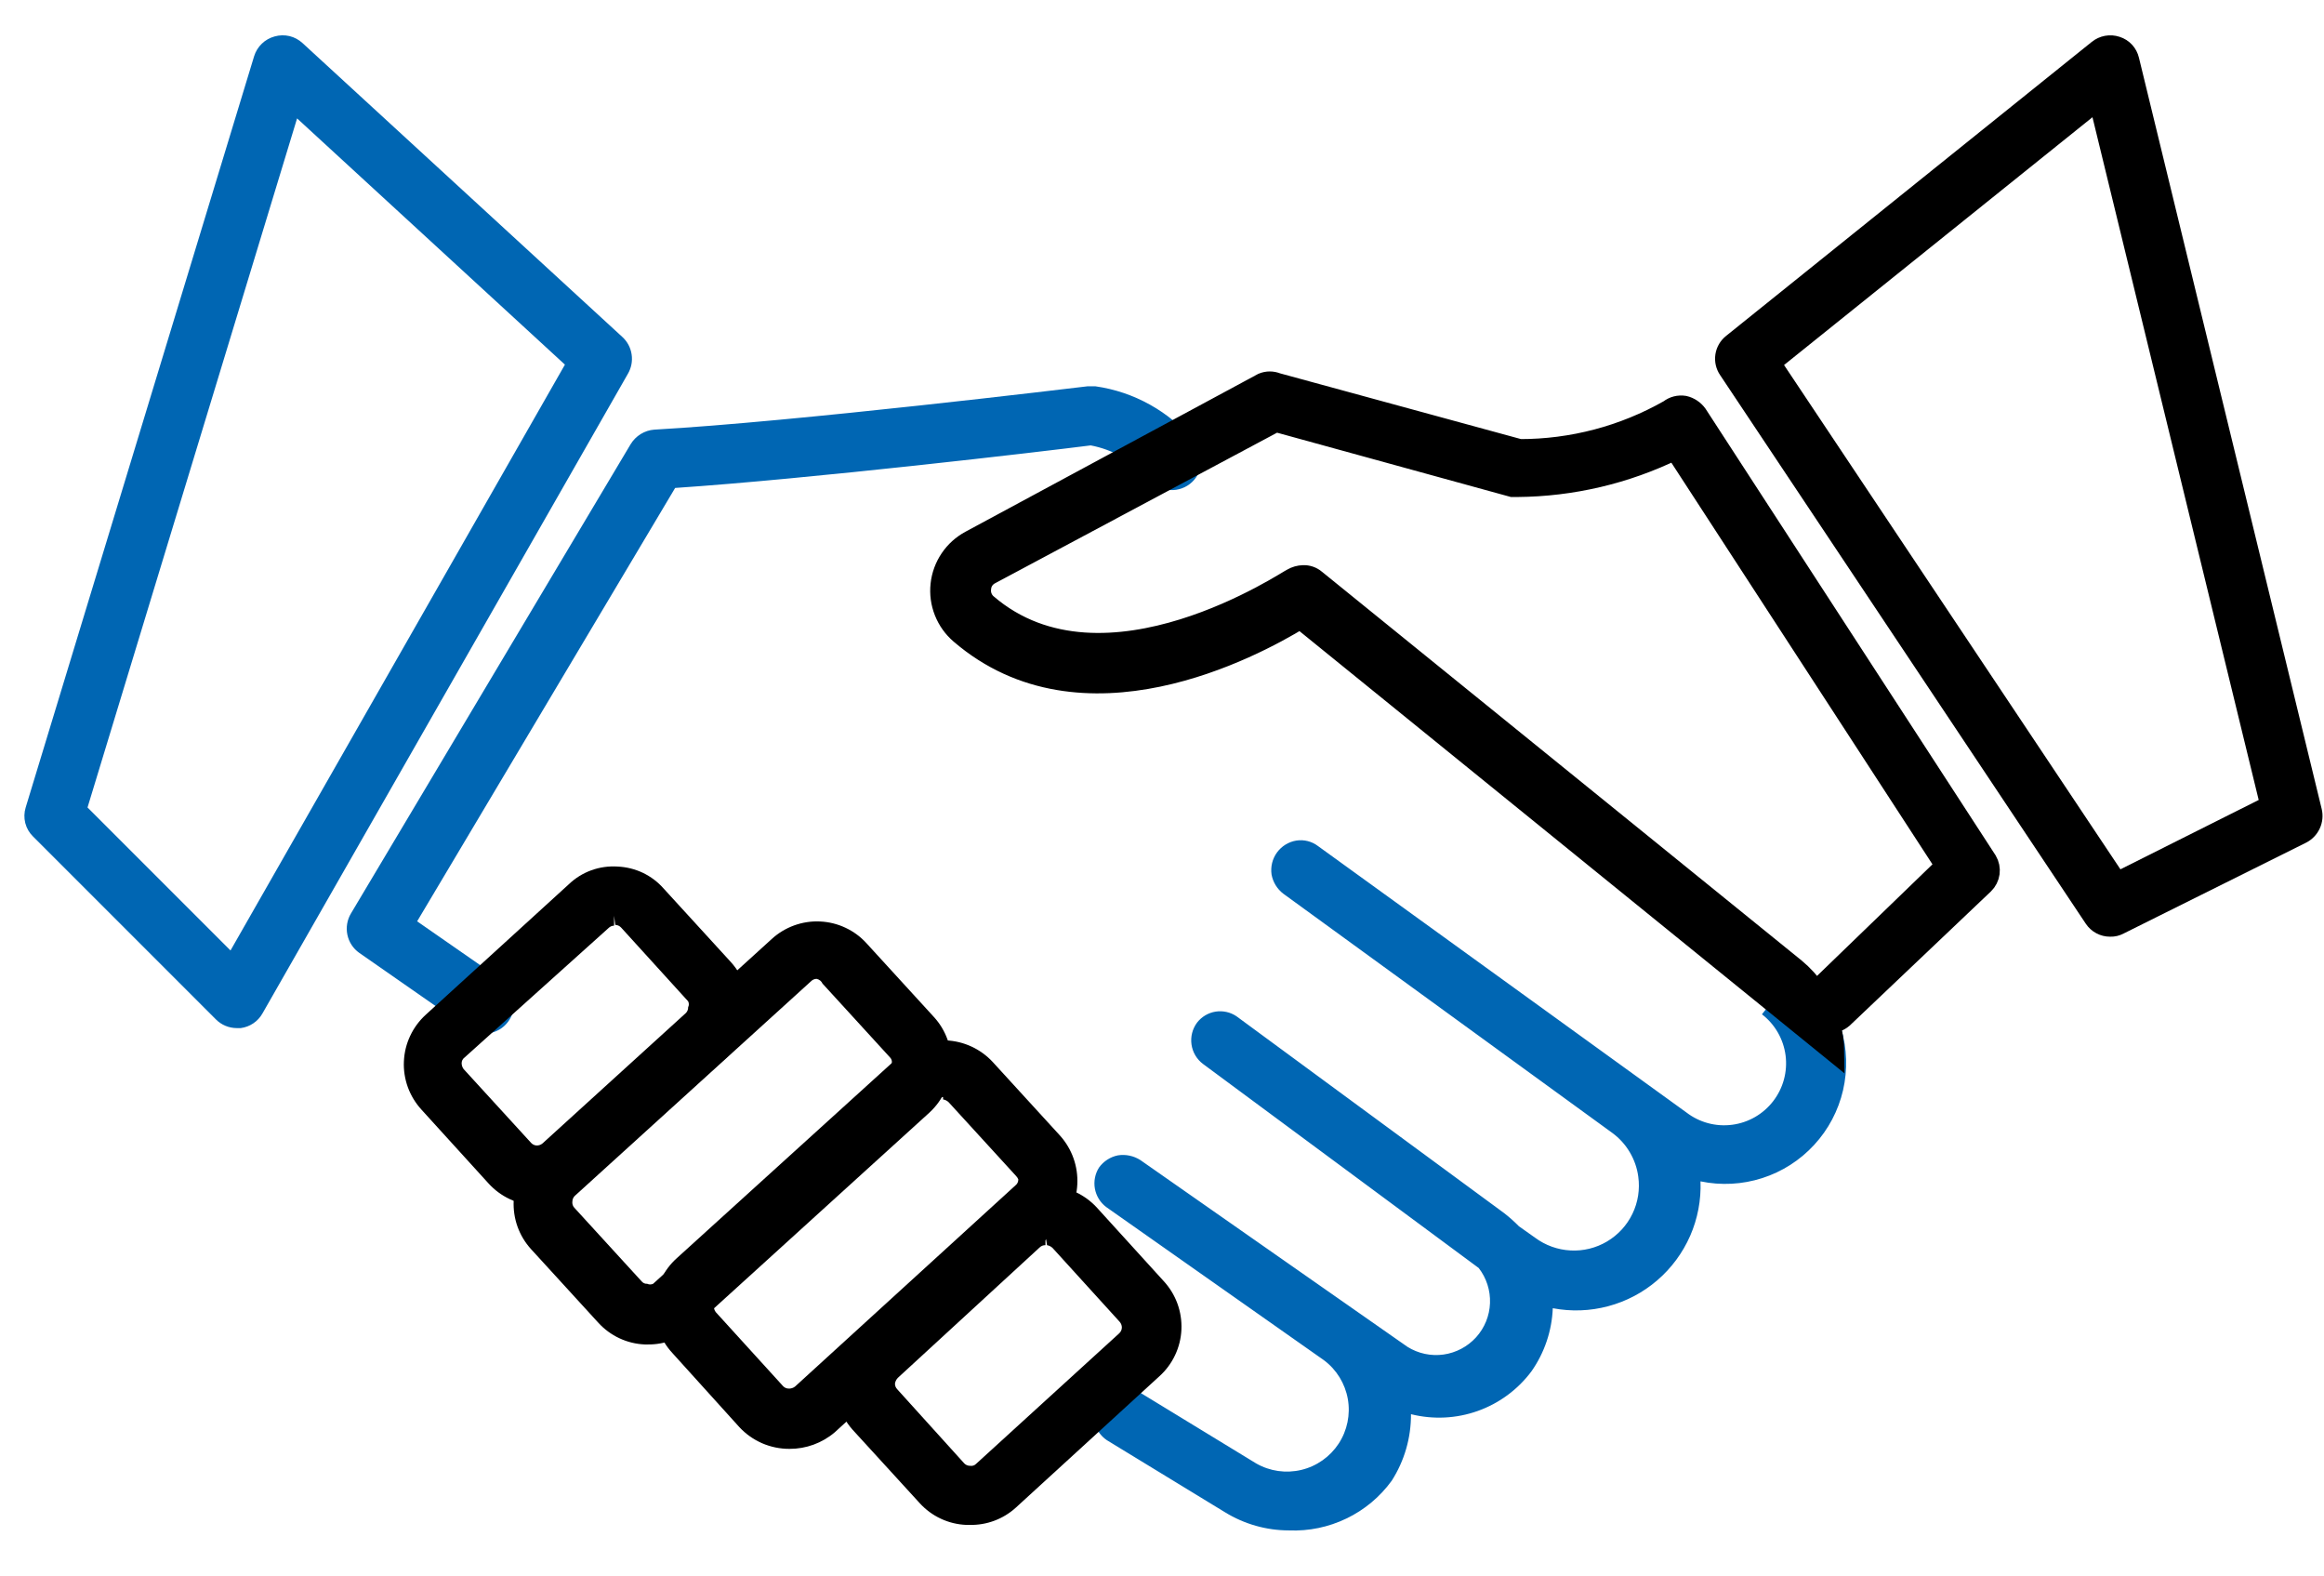 <svg width="59" height="40" viewBox="0 0 59 40" fill="none" xmlns="http://www.w3.org/2000/svg">
<g clip-path="url(#clip0_502_4830)">
<g clip-path="url(#clip1_502_4830)">
<path d="M12.251 25.955C12.148 25.954 12.047 25.923 11.961 25.865L9.271 23.985C9.165 23.913 9.091 23.804 9.063 23.68C9.035 23.555 9.056 23.425 9.121 23.315L16.231 11.405C16.271 11.332 16.328 11.271 16.398 11.227C16.468 11.184 16.549 11.159 16.631 11.155C20.281 10.945 27.531 10.065 27.631 10.055H27.791C28.703 10.19 29.535 10.652 30.131 11.355C30.212 11.46 30.247 11.592 30.231 11.723C30.214 11.855 30.146 11.974 30.041 12.055C29.935 12.133 29.803 12.167 29.673 12.151C29.543 12.134 29.424 12.067 29.341 11.965C28.918 11.484 28.343 11.163 27.711 11.055C26.971 11.145 20.561 11.915 17.001 12.145L10.271 23.425L12.581 25.045C12.636 25.081 12.682 25.128 12.719 25.182C12.755 25.237 12.78 25.298 12.792 25.363C12.804 25.427 12.803 25.493 12.789 25.557C12.775 25.621 12.749 25.681 12.711 25.735C12.661 25.809 12.592 25.869 12.511 25.908C12.43 25.947 12.34 25.963 12.251 25.955Z" fill="#0066B3"/>
<path d="M12.25 26.205C12.096 26.204 11.946 26.155 11.82 26.065L9.12 24.185C8.965 24.076 8.858 23.912 8.819 23.726C8.78 23.541 8.813 23.347 8.91 23.185L16.01 11.275C16.074 11.17 16.161 11.082 16.266 11.017C16.37 10.953 16.488 10.914 16.61 10.905C20.18 10.705 27.27 9.845 27.61 9.805H27.81C28.792 9.945 29.686 10.443 30.32 11.205C30.386 11.283 30.436 11.373 30.465 11.47C30.495 11.567 30.505 11.669 30.494 11.77C30.483 11.871 30.452 11.969 30.402 12.058C30.352 12.147 30.285 12.224 30.204 12.286C30.123 12.348 30.031 12.392 29.932 12.417C29.834 12.442 29.731 12.447 29.631 12.431C29.53 12.415 29.434 12.379 29.348 12.324C29.262 12.27 29.188 12.199 29.13 12.115C28.751 11.695 28.246 11.411 27.69 11.305C26.44 11.465 20.56 12.155 17.14 12.385L10.59 23.385L12.72 24.865C12.854 24.956 12.954 25.087 13.007 25.239C13.06 25.391 13.062 25.556 13.014 25.71C12.966 25.863 12.869 25.997 12.739 26.092C12.609 26.186 12.451 26.237 12.29 26.235L12.25 26.205ZM27.67 10.305C27.37 10.305 20.26 11.195 16.67 11.405C16.63 11.409 16.592 11.422 16.557 11.443C16.523 11.464 16.493 11.492 16.47 11.525L9.37 23.445C9.336 23.498 9.325 23.562 9.338 23.624C9.351 23.686 9.388 23.74 9.44 23.775L12.13 25.655C12.157 25.674 12.188 25.688 12.22 25.695C12.252 25.702 12.285 25.703 12.318 25.697C12.35 25.692 12.381 25.68 12.409 25.662C12.437 25.645 12.461 25.622 12.48 25.595C12.499 25.568 12.513 25.538 12.52 25.506C12.528 25.473 12.528 25.44 12.523 25.407C12.517 25.375 12.505 25.344 12.488 25.316C12.47 25.288 12.447 25.264 12.42 25.245L9.92 23.505L16.79 11.895H16.93C20.35 11.675 26.43 10.955 27.62 10.805H27.69C28.382 10.929 29.012 11.281 29.48 11.805C29.5 11.831 29.525 11.853 29.553 11.87C29.581 11.887 29.613 11.898 29.645 11.902C29.677 11.907 29.711 11.905 29.742 11.897C29.774 11.889 29.804 11.875 29.83 11.855C29.857 11.835 29.879 11.811 29.895 11.782C29.912 11.754 29.923 11.723 29.928 11.69C29.933 11.658 29.931 11.625 29.923 11.593C29.914 11.561 29.9 11.531 29.88 11.505C29.32 10.853 28.542 10.427 27.69 10.305H27.67Z" fill="#0066B3"/>
<path d="M53.572 23.525C53.489 23.524 53.408 23.504 53.335 23.466C53.262 23.427 53.199 23.372 53.152 23.305L43.872 9.385C43.803 9.28 43.775 9.153 43.796 9.028C43.816 8.904 43.883 8.792 43.982 8.715L53.262 1.255C53.326 1.201 53.403 1.165 53.486 1.151C53.569 1.137 53.654 1.145 53.732 1.175C53.812 1.201 53.884 1.247 53.942 1.308C53.999 1.369 54.041 1.444 54.062 1.525L58.702 20.595C58.727 20.705 58.714 20.82 58.664 20.922C58.615 21.024 58.533 21.106 58.432 21.155L53.792 23.475C53.724 23.511 53.648 23.529 53.572 23.525ZM44.962 9.215L53.792 22.385L57.682 20.445L53.322 2.525L44.962 9.215Z" fill="black"/>
<path d="M53.572 23.775C53.449 23.776 53.328 23.746 53.22 23.688C53.112 23.631 53.02 23.547 52.952 23.445L43.672 9.525C43.565 9.37 43.521 9.181 43.549 8.995C43.577 8.81 43.674 8.642 43.822 8.525L53.102 1.065C53.2 0.985 53.316 0.932 53.44 0.909C53.564 0.886 53.692 0.895 53.812 0.935C53.932 0.973 54.041 1.042 54.127 1.135C54.213 1.228 54.273 1.342 54.302 1.465L58.942 20.535C58.981 20.7 58.964 20.873 58.893 21.027C58.822 21.181 58.702 21.307 58.552 21.385L53.912 23.695C53.807 23.751 53.69 23.778 53.572 23.775ZM53.572 1.395C53.513 1.396 53.456 1.417 53.412 1.455L44.132 8.915C44.092 8.961 44.069 9.019 44.069 9.08C44.069 9.141 44.092 9.199 44.132 9.245L53.412 23.165C53.447 23.214 53.498 23.249 53.556 23.265C53.614 23.281 53.676 23.278 53.732 23.255L58.372 20.935C58.423 20.911 58.464 20.87 58.488 20.819C58.511 20.767 58.516 20.709 58.502 20.655L53.792 1.585C53.782 1.544 53.762 1.507 53.734 1.475C53.706 1.444 53.671 1.42 53.632 1.405L53.572 1.395ZM53.662 22.705L44.662 9.165L53.462 2.085L57.962 20.575L53.662 22.705ZM45.292 9.265L53.832 22.065L57.342 20.305L53.122 2.975L45.292 9.265Z" fill="black"/>
<path d="M6.01 25.845C5.88 25.846 5.754 25.796 5.66 25.705L1.02 21.065C0.956 21.001 0.91 20.921 0.888 20.833C0.865 20.745 0.866 20.652 0.89 20.565L6.69 1.505C6.713 1.422 6.758 1.347 6.819 1.287C6.881 1.227 6.957 1.185 7.04 1.165C7.122 1.143 7.207 1.142 7.289 1.161C7.371 1.18 7.447 1.219 7.51 1.275L15.63 8.745C15.713 8.821 15.767 8.923 15.784 9.034C15.8 9.145 15.778 9.258 15.72 9.355L6.44 25.595C6.405 25.663 6.354 25.721 6.291 25.765C6.229 25.808 6.156 25.836 6.08 25.845H6.01ZM1.94 20.565L5.94 24.565L14.7 9.235L7.46 2.585L1.94 20.565Z" fill="#0066B3"/>
<path d="M6.012 26.095C5.813 26.095 5.622 26.016 5.482 25.875L0.842 21.235C0.745 21.141 0.676 21.023 0.642 20.892C0.609 20.761 0.612 20.624 0.652 20.495L6.452 1.425C6.489 1.305 6.557 1.196 6.648 1.108C6.738 1.021 6.85 0.958 6.972 0.925C7.095 0.89 7.225 0.887 7.349 0.916C7.473 0.946 7.588 1.008 7.682 1.095L15.802 8.555C15.928 8.671 16.01 8.826 16.035 8.995C16.061 9.164 16.028 9.337 15.942 9.485L6.662 25.725C6.605 25.825 6.526 25.911 6.43 25.975C6.335 26.039 6.226 26.08 6.112 26.095H6.012ZM7.172 1.395H7.102C7.062 1.408 7.025 1.43 6.996 1.459C6.966 1.489 6.944 1.525 6.932 1.565L1.132 20.625C1.118 20.668 1.116 20.714 1.127 20.758C1.138 20.802 1.16 20.843 1.192 20.875L5.832 25.515C5.855 25.538 5.883 25.557 5.914 25.569C5.945 25.581 5.978 25.586 6.012 25.585C6.05 25.581 6.088 25.568 6.121 25.547C6.154 25.527 6.182 25.498 6.202 25.465L15.482 9.225C15.51 9.175 15.52 9.118 15.511 9.061C15.502 9.005 15.474 8.953 15.432 8.915L7.312 1.455C7.273 1.42 7.224 1.399 7.172 1.395ZM5.962 24.945L1.652 20.635L7.292 2.095L14.972 9.155L14.882 9.335L5.962 24.945ZM2.222 20.495L5.852 24.125L14.342 9.255L7.542 3.005L2.222 20.495Z" fill="#0066B3"/>
<path d="M46.46 26.055C46.608 26.552 46.616 27.079 46.483 27.58C46.35 28.081 46.082 28.535 45.708 28.894C45.334 29.253 44.869 29.501 44.363 29.612C43.857 29.724 43.33 29.694 42.84 29.525C42.845 29.548 42.845 29.572 42.84 29.595C42.906 30.078 42.848 30.569 42.674 31.024C42.499 31.479 42.213 31.882 41.841 32.197C41.469 32.512 41.024 32.728 40.547 32.826C40.07 32.923 39.576 32.899 39.11 32.755C39.15 33.204 39.074 33.656 38.889 34.067C38.705 34.478 38.417 34.835 38.054 35.103C37.692 35.371 37.267 35.542 36.819 35.598C36.372 35.654 35.918 35.595 35.5 35.425C35.551 35.822 35.517 36.226 35.401 36.609C35.284 36.992 35.087 37.347 34.823 37.648C34.56 37.95 34.235 38.192 33.871 38.358C33.506 38.525 33.111 38.613 32.71 38.615C32.185 38.613 31.67 38.468 31.22 38.195L28.22 36.355C28.108 36.285 28.027 36.173 27.997 36.043C27.967 35.914 27.99 35.778 28.06 35.665C28.131 35.552 28.243 35.472 28.372 35.442C28.502 35.412 28.637 35.435 28.75 35.505L31.75 37.335C32.153 37.587 32.639 37.671 33.103 37.568C33.567 37.465 33.972 37.184 34.23 36.785C34.485 36.388 34.577 35.908 34.488 35.444C34.398 34.981 34.134 34.569 33.75 34.295L28.22 30.415C28.119 30.337 28.052 30.222 28.032 30.096C28.013 29.969 28.043 29.84 28.116 29.735C28.189 29.629 28.3 29.556 28.425 29.53C28.551 29.504 28.681 29.527 28.79 29.595L35.57 34.325C35.894 34.55 36.289 34.65 36.681 34.604C37.074 34.559 37.436 34.372 37.7 34.078C37.964 33.785 38.111 33.405 38.115 33.011C38.119 32.616 37.978 32.233 37.72 31.935L30.66 26.715C30.554 26.636 30.484 26.517 30.465 26.386C30.447 26.255 30.481 26.121 30.56 26.015C30.64 25.91 30.757 25.839 30.888 25.819C31.019 25.798 31.152 25.829 31.26 25.905L38.05 30.905C38.173 30.994 38.286 31.095 38.39 31.205L38.83 31.535C39.226 31.831 39.722 31.96 40.212 31.894C40.701 31.829 41.146 31.574 41.45 31.185C41.611 30.984 41.73 30.752 41.799 30.504C41.868 30.256 41.886 29.996 41.851 29.741C41.817 29.485 41.73 29.24 41.598 29.019C41.465 28.798 41.289 28.606 41.08 28.455L32.79 22.375C32.737 22.336 32.692 22.288 32.658 22.231C32.623 22.175 32.6 22.113 32.59 22.048C32.58 21.983 32.583 21.916 32.598 21.852C32.614 21.788 32.642 21.728 32.68 21.675C32.719 21.622 32.768 21.577 32.824 21.543C32.88 21.508 32.943 21.485 33.008 21.475C33.072 21.465 33.139 21.468 33.203 21.483C33.267 21.498 33.327 21.526 33.38 21.565L42.73 28.335C43.117 28.593 43.587 28.694 44.045 28.618C44.504 28.541 44.916 28.294 45.198 27.925C45.481 27.556 45.612 27.093 45.566 26.631C45.52 26.169 45.3 25.741 44.95 25.435" fill="#0066B3"/>
<path d="M32.721 38.845C32.149 38.844 31.589 38.685 31.101 38.385L28.101 36.555C27.943 36.449 27.831 36.287 27.787 36.102C27.742 35.917 27.769 35.721 27.861 35.555C27.911 35.471 27.978 35.399 28.057 35.342C28.136 35.285 28.226 35.246 28.321 35.225C28.417 35.199 28.518 35.194 28.616 35.21C28.714 35.225 28.808 35.261 28.891 35.315L31.891 37.145C32.238 37.344 32.648 37.402 33.037 37.309C33.426 37.216 33.764 36.978 33.984 36.644C34.203 36.31 34.287 35.905 34.218 35.511C34.148 35.117 33.932 34.764 33.611 34.525L28.081 30.635C27.931 30.521 27.83 30.355 27.796 30.17C27.763 29.985 27.8 29.794 27.901 29.635C28.016 29.475 28.188 29.364 28.381 29.325C28.58 29.294 28.782 29.337 28.951 29.445L35.731 34.185C36.004 34.356 36.328 34.425 36.647 34.381C36.965 34.336 37.258 34.181 37.474 33.943C37.69 33.705 37.815 33.398 37.827 33.076C37.839 32.755 37.738 32.439 37.541 32.185L30.541 27.005C30.382 26.886 30.277 26.708 30.249 26.511C30.221 26.314 30.272 26.114 30.391 25.955C30.507 25.806 30.674 25.707 30.86 25.677C31.046 25.648 31.236 25.69 31.391 25.795L38.191 30.795C38.322 30.897 38.445 31.007 38.561 31.125L38.971 31.415C39.232 31.609 39.545 31.722 39.87 31.739C40.194 31.757 40.517 31.678 40.797 31.512C41.077 31.346 41.302 31.102 41.443 30.809C41.585 30.516 41.636 30.187 41.591 29.865C41.562 29.645 41.488 29.434 41.374 29.243C41.261 29.052 41.11 28.886 40.931 28.755L32.581 22.685C32.423 22.565 32.316 22.39 32.281 22.195C32.253 21.997 32.303 21.796 32.421 21.635C32.539 21.475 32.715 21.367 32.911 21.335C33.008 21.32 33.106 21.325 33.201 21.349C33.295 21.373 33.384 21.416 33.461 21.475L42.811 28.235C43.142 28.49 43.559 28.603 43.973 28.549C44.386 28.496 44.762 28.28 45.016 27.95C45.271 27.62 45.384 27.202 45.331 26.789C45.277 26.375 45.062 26 44.731 25.745L45.041 25.355C45.478 25.689 45.763 26.183 45.836 26.728C45.908 27.273 45.761 27.824 45.426 28.26C45.092 28.696 44.599 28.982 44.054 29.054C43.509 29.126 42.958 28.979 42.521 28.645L33.171 21.875C33.111 21.85 33.042 21.85 32.981 21.875C32.933 21.884 32.888 21.907 32.853 21.941C32.817 21.975 32.793 22.019 32.782 22.067C32.771 22.115 32.775 22.165 32.793 22.211C32.81 22.257 32.841 22.297 32.881 22.325L41.221 28.385C41.458 28.557 41.657 28.774 41.807 29.026C41.956 29.276 42.053 29.555 42.091 29.845C42.132 30.133 42.113 30.427 42.036 30.707C41.959 30.987 41.824 31.249 41.641 31.475C41.292 31.92 40.782 32.21 40.221 32.283C39.66 32.356 39.093 32.206 38.641 31.865L38.201 31.535C38.093 31.429 37.98 31.329 37.861 31.235L31.071 26.235C31.018 26.195 30.952 26.178 30.886 26.188C30.82 26.197 30.761 26.232 30.721 26.285C30.682 26.338 30.665 26.405 30.674 26.471C30.683 26.536 30.718 26.595 30.771 26.635L37.831 31.865C38.139 32.204 38.311 32.645 38.315 33.102C38.32 33.56 38.156 34.004 37.855 34.349C37.554 34.694 37.138 34.917 36.683 34.975C36.229 35.033 35.77 34.923 35.391 34.665L28.661 29.845C28.6 29.821 28.532 29.821 28.471 29.845C28.407 29.862 28.351 29.901 28.311 29.955C28.293 29.981 28.279 30.011 28.272 30.042C28.265 30.074 28.264 30.106 28.269 30.138C28.275 30.17 28.287 30.2 28.304 30.227C28.322 30.254 28.345 30.277 28.371 30.295L33.901 34.185C34.343 34.494 34.646 34.962 34.748 35.491C34.849 36.019 34.741 36.567 34.446 37.017C34.151 37.467 33.691 37.784 33.166 37.902C32.641 38.019 32.09 37.927 31.631 37.645L28.631 35.805C28.57 35.786 28.503 35.786 28.441 35.805C28.375 35.824 28.318 35.867 28.281 35.925C28.25 35.982 28.241 36.048 28.256 36.111C28.271 36.173 28.308 36.228 28.361 36.265L31.361 38.095C31.768 38.352 32.24 38.487 32.721 38.485C33.087 38.483 33.447 38.402 33.779 38.25C34.111 38.098 34.406 37.877 34.646 37.602C34.886 37.327 35.065 37.004 35.171 36.654C35.278 36.305 35.308 35.937 35.261 35.575L35.211 35.145L35.611 35.305C36.103 35.507 36.648 35.538 37.16 35.393C37.671 35.248 38.119 34.935 38.431 34.505C38.769 34.043 38.925 33.474 38.871 32.905V32.525L39.231 32.635C39.657 32.767 40.109 32.789 40.546 32.7C40.982 32.611 41.389 32.414 41.729 32.126C42.069 31.837 42.331 31.468 42.49 31.052C42.65 30.636 42.702 30.187 42.641 29.745L42.591 29.345L42.961 29.405C43.408 29.559 43.888 29.586 44.349 29.485C44.81 29.384 45.234 29.157 45.575 28.831C45.916 28.505 46.16 28.091 46.281 27.634C46.402 27.178 46.395 26.698 46.261 26.245L46.741 26.105C46.893 26.614 46.909 27.154 46.79 27.672C46.67 28.19 46.418 28.668 46.058 29.058C45.698 29.45 45.243 29.741 44.737 29.903C44.231 30.065 43.692 30.094 43.171 29.985C43.189 30.46 43.099 30.932 42.909 31.367C42.718 31.802 42.432 32.189 42.072 32.498C41.712 32.808 41.286 33.032 40.828 33.154C40.369 33.277 39.888 33.294 39.421 33.205C39.398 33.779 39.211 34.334 38.881 34.805C38.536 35.268 38.061 35.619 37.516 35.813C36.972 36.007 36.382 36.035 35.821 35.895C35.824 36.494 35.654 37.081 35.331 37.585C35.034 37.994 34.64 38.323 34.184 38.542C33.729 38.762 33.227 38.866 32.721 38.845Z" fill="#0066B3"/>
<path d="M50.452 21.845L43.092 10.515C43.012 10.405 42.895 10.326 42.762 10.295C42.694 10.284 42.623 10.287 42.556 10.304C42.489 10.321 42.426 10.352 42.372 10.395C41.217 11.052 39.911 11.397 38.582 11.395L32.422 9.715C32.363 9.691 32.3 9.678 32.237 9.678C32.173 9.678 32.111 9.691 32.052 9.715L24.632 13.715C24.424 13.826 24.246 13.986 24.114 14.182C23.982 14.377 23.899 14.602 23.874 14.836C23.848 15.071 23.88 15.308 23.967 15.527C24.054 15.747 24.193 15.942 24.372 16.095C27.482 18.765 31.802 16.455 33.012 15.715L44.552 25.075L44.922 25.375L46.572 26.715C46.57 26.464 46.533 26.215 46.462 25.975C46.584 25.971 46.7 25.925 46.792 25.845L50.372 22.445C50.45 22.369 50.501 22.268 50.516 22.159C50.53 22.05 50.508 21.94 50.452 21.845ZM46.102 25.145C45.956 24.932 45.781 24.74 45.582 24.575L33.402 14.705C33.313 14.629 33.199 14.59 33.082 14.595C32.983 14.598 32.887 14.626 32.802 14.675C32.752 14.675 28.042 17.885 25.062 15.325C25.006 15.278 24.964 15.217 24.938 15.149C24.911 15.081 24.903 15.007 24.912 14.935C24.917 14.862 24.941 14.791 24.981 14.73C25.022 14.669 25.077 14.619 25.142 14.585L32.392 10.715L38.392 12.365H38.522C39.909 12.354 41.276 12.033 42.522 11.425L49.382 21.975L46.102 25.145Z" fill="black" stroke="black" stroke-width="0.5" stroke-miterlimit="10"/>
<path d="M24.61 38.455H24.54C24.351 38.446 24.165 38.4 23.993 38.32C23.822 38.239 23.668 38.125 23.54 37.985L21.79 36.115C21.544 35.841 21.412 35.483 21.42 35.115C21.427 34.925 21.472 34.739 21.552 34.567C21.633 34.395 21.748 34.241 21.89 34.115L25.52 30.805C25.661 30.674 25.826 30.573 26.007 30.508C26.187 30.443 26.379 30.415 26.57 30.425C26.76 30.431 26.947 30.476 27.119 30.557C27.291 30.638 27.444 30.753 27.57 30.895L29.28 32.765C29.41 32.906 29.51 33.072 29.576 33.252C29.641 33.433 29.67 33.624 29.66 33.816C29.651 34.007 29.604 34.195 29.521 34.368C29.439 34.542 29.323 34.697 29.18 34.825L25.55 38.135C25.285 38.35 24.952 38.463 24.61 38.455ZM26.54 31.355C26.426 31.357 26.316 31.399 26.23 31.475L22.59 34.785C22.503 34.87 22.45 34.984 22.44 35.105C22.437 35.226 22.48 35.344 22.56 35.435L24.27 37.305C24.309 37.352 24.358 37.389 24.414 37.415C24.469 37.441 24.529 37.455 24.59 37.455C24.651 37.461 24.712 37.453 24.769 37.432C24.826 37.411 24.878 37.378 24.92 37.335L28.55 34.025C28.639 33.945 28.692 33.834 28.7 33.715C28.704 33.655 28.695 33.594 28.675 33.537C28.654 33.481 28.622 33.429 28.58 33.385L26.87 31.505C26.832 31.461 26.784 31.425 26.73 31.401C26.677 31.377 26.619 31.365 26.56 31.365L26.54 31.355Z" fill="black"/>
<path d="M24.611 38.705H24.531C24.308 38.696 24.089 38.643 23.886 38.548C23.683 38.454 23.502 38.32 23.351 38.155L21.641 36.285C21.338 35.941 21.183 35.492 21.211 35.034C21.239 34.577 21.448 34.149 21.791 33.845L25.421 30.535C25.759 30.233 26.201 30.075 26.654 30.096C27.106 30.116 27.532 30.314 27.841 30.645L29.541 32.515C29.694 32.68 29.813 32.874 29.891 33.086C29.968 33.298 30.003 33.523 29.993 33.748C29.983 33.973 29.928 34.194 29.831 34.398C29.735 34.602 29.599 34.784 29.431 34.935L25.791 38.265C25.469 38.558 25.047 38.716 24.611 38.705ZM26.551 30.615C26.246 30.613 25.95 30.723 25.721 30.925L22.091 34.235C21.973 34.342 21.878 34.471 21.811 34.616C21.744 34.76 21.707 34.916 21.701 35.075C21.691 35.233 21.713 35.392 21.767 35.542C21.82 35.691 21.903 35.829 22.011 35.945L23.711 37.815C23.818 37.933 23.947 38.028 24.092 38.095C24.236 38.162 24.392 38.2 24.551 38.205H24.611C24.91 38.206 25.199 38.096 25.421 37.895L29.051 34.585C29.288 34.368 29.432 34.066 29.451 33.745C29.463 33.424 29.348 33.112 29.131 32.875L27.431 31.005C27.324 30.887 27.195 30.792 27.051 30.725C26.906 30.658 26.75 30.621 26.591 30.615H26.551ZM24.611 37.705C24.424 37.694 24.249 37.612 24.121 37.475L22.421 35.605C22.295 35.465 22.227 35.283 22.231 35.095C22.244 34.907 22.33 34.731 22.471 34.605L26.101 31.295C26.232 31.174 26.403 31.106 26.581 31.105C26.674 31.107 26.766 31.129 26.85 31.168C26.935 31.208 27.01 31.265 27.071 31.335L28.771 33.205C28.836 33.273 28.886 33.353 28.919 33.441C28.951 33.528 28.966 33.622 28.961 33.715C28.952 33.902 28.869 34.078 28.731 34.205L25.101 37.515C24.968 37.638 24.793 37.706 24.611 37.705ZM26.541 31.355V31.605C26.513 31.604 26.486 31.609 26.46 31.619C26.434 31.63 26.411 31.645 26.391 31.665L22.791 34.975C22.755 35.014 22.73 35.062 22.721 35.115C22.72 35.143 22.725 35.17 22.735 35.196C22.746 35.222 22.761 35.246 22.781 35.265L24.481 37.145C24.501 37.165 24.524 37.181 24.55 37.191C24.576 37.201 24.603 37.206 24.631 37.205C24.658 37.209 24.686 37.207 24.712 37.199C24.738 37.19 24.762 37.175 24.781 37.155L28.411 33.845C28.432 33.826 28.45 33.803 28.462 33.777C28.474 33.752 28.48 33.724 28.481 33.695C28.481 33.639 28.459 33.586 28.421 33.545L26.721 31.675C26.682 31.638 26.634 31.614 26.581 31.605L26.541 31.355Z" fill="black"/>
<path d="M20.041 36.525C19.838 36.526 19.637 36.485 19.451 36.404C19.265 36.324 19.098 36.204 18.961 36.055L17.251 34.185C17.121 34.044 17.021 33.878 16.956 33.697C16.89 33.517 16.861 33.326 16.871 33.134C16.88 32.942 16.927 32.755 17.01 32.581C17.092 32.408 17.208 32.253 17.351 32.125L22.961 27.005C23.248 26.745 23.625 26.61 24.012 26.629C24.398 26.648 24.761 26.819 25.021 27.105L26.721 28.975C26.982 29.26 27.119 29.637 27.102 30.023C27.085 30.41 26.916 30.773 26.631 31.035L21.021 36.145C20.754 36.391 20.404 36.527 20.041 36.525ZM23.941 27.625C23.827 27.627 23.717 27.669 23.631 27.745L18.021 32.845C17.934 32.93 17.88 33.044 17.871 33.165C17.868 33.286 17.911 33.404 17.991 33.495L19.701 35.365C19.743 35.407 19.793 35.441 19.848 35.464C19.902 35.487 19.962 35.498 20.021 35.498C20.081 35.498 20.139 35.487 20.194 35.464C20.249 35.441 20.299 35.407 20.341 35.365L25.951 30.255C26.037 30.169 26.085 30.052 26.085 29.93C26.085 29.808 26.037 29.691 25.951 29.605L24.251 27.735C24.166 27.648 24.052 27.594 23.931 27.585L23.941 27.625Z" fill="black"/>
<path d="M20.042 36.775C19.804 36.776 19.568 36.727 19.349 36.633C19.131 36.538 18.934 36.399 18.772 36.225L17.072 34.345C16.919 34.181 16.8 33.987 16.723 33.776C16.645 33.565 16.611 33.341 16.621 33.117C16.631 32.892 16.686 32.672 16.782 32.469C16.879 32.267 17.014 32.085 17.182 31.935L22.792 26.845C23.128 26.544 23.568 26.386 24.019 26.407C24.47 26.427 24.895 26.624 25.202 26.955L26.912 28.825C27.215 29.163 27.373 29.606 27.35 30.06C27.328 30.513 27.127 30.939 26.792 31.245L21.192 36.355C20.871 36.628 20.463 36.777 20.042 36.775ZM23.942 26.875C23.638 26.878 23.347 26.992 23.122 27.195L17.522 32.305C17.403 32.411 17.306 32.54 17.238 32.684C17.17 32.828 17.131 32.984 17.123 33.143C17.116 33.302 17.14 33.461 17.195 33.611C17.249 33.761 17.333 33.898 17.442 34.015L19.142 35.885C19.363 36.113 19.663 36.249 19.981 36.264C20.299 36.279 20.61 36.172 20.852 35.965L26.462 30.855C26.58 30.748 26.675 30.619 26.742 30.474C26.809 30.33 26.846 30.174 26.852 30.015C26.867 29.695 26.756 29.383 26.542 29.145L24.792 27.275C24.686 27.156 24.556 27.06 24.412 26.993C24.267 26.926 24.111 26.889 23.952 26.885L23.942 26.875ZM20.042 35.775C19.854 35.766 19.678 35.683 19.552 35.545L17.852 33.675C17.787 33.607 17.737 33.527 17.704 33.44C17.672 33.352 17.657 33.258 17.662 33.165C17.671 32.978 17.753 32.801 17.892 32.675L23.502 27.565C23.632 27.444 23.803 27.376 23.982 27.375C24.077 27.38 24.17 27.404 24.256 27.445C24.342 27.486 24.418 27.544 24.482 27.615L26.192 29.485C26.315 29.626 26.379 29.808 26.372 29.995C26.363 30.182 26.28 30.358 26.142 30.485L20.532 35.595C20.398 35.717 20.222 35.781 20.042 35.775ZM23.942 27.625V27.845C23.889 27.846 23.839 27.867 23.802 27.905L18.192 33.015C18.151 33.051 18.126 33.101 18.122 33.155C18.122 33.209 18.139 33.262 18.172 33.305L19.882 35.185C19.919 35.223 19.969 35.244 20.022 35.245C20.079 35.248 20.136 35.23 20.182 35.195L25.782 30.085C25.805 30.067 25.823 30.045 25.835 30.018C25.847 29.992 25.853 29.964 25.852 29.935C25.838 29.901 25.818 29.871 25.792 29.845L24.082 27.975C24.043 27.938 23.994 27.914 23.942 27.905V27.625Z" fill="black"/>
<path d="M16.451 33.845H16.381C16.192 33.839 16.005 33.794 15.833 33.713C15.661 33.632 15.507 33.517 15.381 33.375L13.681 31.505C13.55 31.365 13.448 31.2 13.383 31.019C13.318 30.839 13.29 30.647 13.301 30.455C13.31 30.266 13.356 30.08 13.437 29.908C13.517 29.737 13.631 29.583 13.771 29.455L19.771 23.995C20.058 23.736 20.436 23.6 20.822 23.619C21.208 23.638 21.571 23.809 21.831 24.095L23.531 25.965C23.663 26.105 23.764 26.27 23.83 26.451C23.895 26.631 23.923 26.823 23.911 27.015C23.903 27.204 23.857 27.39 23.776 27.562C23.695 27.734 23.582 27.888 23.441 28.015L17.441 33.465C17.172 33.714 16.818 33.85 16.451 33.845ZM20.731 24.595C20.617 24.596 20.507 24.639 20.421 24.715L14.421 30.175C14.376 30.213 14.339 30.261 14.313 30.314C14.287 30.367 14.273 30.426 14.271 30.485C14.265 30.546 14.272 30.607 14.293 30.664C14.314 30.721 14.348 30.773 14.391 30.815L16.091 32.695C16.132 32.739 16.181 32.775 16.236 32.799C16.292 32.823 16.351 32.835 16.411 32.835C16.471 32.84 16.531 32.833 16.588 32.814C16.644 32.795 16.697 32.765 16.741 32.725L22.741 27.265C22.788 27.226 22.826 27.177 22.852 27.122C22.878 27.066 22.891 27.006 22.891 26.945C22.897 26.885 22.889 26.824 22.869 26.767C22.848 26.709 22.815 26.658 22.771 26.615L21.071 24.745C21.026 24.703 20.972 24.671 20.914 24.65C20.855 24.63 20.793 24.621 20.731 24.625V24.595Z" fill="black"/>
<path d="M16.451 34.125H16.371C16.148 34.116 15.929 34.063 15.726 33.968C15.524 33.874 15.342 33.74 15.191 33.575L13.481 31.705C13.33 31.539 13.214 31.345 13.138 31.134C13.063 30.923 13.03 30.699 13.041 30.475C13.061 30.022 13.259 29.594 13.591 29.285L19.591 23.835C19.756 23.683 19.95 23.566 20.161 23.489C20.371 23.413 20.595 23.378 20.819 23.389C21.043 23.399 21.263 23.453 21.466 23.549C21.669 23.644 21.851 23.779 22.001 23.945L23.711 25.815C23.863 25.981 23.979 26.175 24.055 26.386C24.13 26.597 24.163 26.821 24.151 27.045C24.131 27.498 23.934 27.926 23.601 28.235L17.601 33.685C17.287 33.972 16.877 34.129 16.451 34.125ZM20.731 23.845C20.431 23.846 20.142 23.961 19.921 24.165L13.921 29.615C13.803 29.722 13.708 29.851 13.641 29.996C13.574 30.14 13.537 30.296 13.531 30.455C13.521 30.613 13.543 30.772 13.597 30.922C13.65 31.072 13.733 31.209 13.841 31.325L15.551 33.195C15.655 33.313 15.783 33.409 15.926 33.476C16.069 33.544 16.224 33.581 16.381 33.585H16.441C16.742 33.583 17.03 33.469 17.251 33.265L23.251 27.815C23.369 27.708 23.464 27.579 23.531 27.435C23.598 27.29 23.636 27.134 23.641 26.975C23.651 26.817 23.629 26.658 23.576 26.508C23.522 26.359 23.439 26.221 23.331 26.105L21.621 24.235C21.509 24.111 21.371 24.012 21.218 23.945C21.064 23.878 20.899 23.844 20.731 23.845ZM16.461 33.095H16.411C16.32 33.093 16.229 33.071 16.147 33.031C16.064 32.992 15.991 32.935 15.931 32.865L14.221 30.995C14.158 30.927 14.109 30.846 14.078 30.759C14.047 30.671 14.035 30.578 14.041 30.485C14.043 30.392 14.065 30.3 14.105 30.216C14.144 30.131 14.201 30.056 14.271 29.995L20.271 24.545C20.407 24.418 20.585 24.347 20.771 24.347C20.957 24.347 21.136 24.418 21.271 24.545L22.981 26.415C23.044 26.485 23.093 26.568 23.124 26.657C23.155 26.746 23.167 26.841 23.161 26.935C23.158 27.028 23.136 27.119 23.096 27.204C23.057 27.288 23.001 27.363 22.931 27.425L16.931 32.875C16.814 33.017 16.645 33.107 16.461 33.125V33.095ZM20.731 24.845C20.678 24.846 20.628 24.867 20.591 24.905L14.591 30.355C14.554 30.392 14.532 30.442 14.531 30.495C14.527 30.524 14.529 30.553 14.538 30.581C14.546 30.609 14.561 30.634 14.581 30.655L16.291 32.525C16.308 32.545 16.33 32.561 16.354 32.572C16.378 32.582 16.405 32.587 16.431 32.585C16.455 32.596 16.48 32.602 16.506 32.602C16.532 32.602 16.558 32.596 16.581 32.585L22.581 27.135C22.601 27.116 22.617 27.092 22.627 27.066C22.637 27.041 22.642 27.013 22.641 26.985C22.646 26.958 22.643 26.93 22.635 26.904C22.626 26.878 22.611 26.854 22.591 26.835L20.881 24.965C20.868 24.935 20.847 24.908 20.821 24.887C20.795 24.866 20.764 24.852 20.731 24.845Z" fill="black"/>
<path d="M13.671 30.345H13.601C13.218 30.324 12.858 30.151 12.601 29.865L10.891 27.995C10.632 27.708 10.497 27.331 10.515 26.944C10.534 26.558 10.705 26.195 10.991 25.935L14.621 22.625C14.761 22.494 14.927 22.392 15.107 22.327C15.288 22.261 15.48 22.233 15.671 22.245C16.055 22.266 16.415 22.439 16.671 22.725L18.371 24.595C18.632 24.88 18.769 25.257 18.752 25.644C18.735 26.03 18.566 26.393 18.281 26.655L14.651 29.965C14.384 30.211 14.034 30.346 13.671 30.345ZM15.591 23.245C15.477 23.246 15.367 23.288 15.281 23.365L11.651 26.675C11.565 26.761 11.517 26.878 11.517 27C11.517 27.122 11.565 27.239 11.651 27.325L13.351 29.195C13.436 29.282 13.55 29.336 13.671 29.345C13.732 29.349 13.792 29.34 13.849 29.319C13.906 29.299 13.957 29.267 14.001 29.225L17.641 25.915C17.725 25.828 17.772 25.711 17.772 25.59C17.772 25.469 17.725 25.352 17.641 25.265L15.931 23.395C15.848 23.306 15.733 23.252 15.611 23.245H15.591Z" fill="black"/>
<path d="M13.67 30.595H13.59C13.365 30.585 13.143 30.531 12.939 30.435C12.735 30.339 12.552 30.203 12.4 30.035L10.7 28.165C10.549 28 10.431 27.806 10.354 27.596C10.278 27.385 10.243 27.161 10.254 26.937C10.264 26.713 10.318 26.493 10.414 26.291C10.509 26.088 10.644 25.906 10.81 25.755L14.44 22.445C14.604 22.288 14.799 22.166 15.013 22.089C15.226 22.012 15.454 21.98 15.68 21.995C15.903 22.005 16.122 22.059 16.323 22.155C16.524 22.252 16.703 22.387 16.85 22.555L18.56 24.425C18.862 24.761 19.019 25.202 18.999 25.653C18.978 26.103 18.781 26.528 18.45 26.835L14.79 30.145C14.486 30.429 14.087 30.59 13.67 30.595ZM15.56 22.495C15.269 22.497 14.989 22.612 14.78 22.815L11.14 26.125C10.906 26.341 10.766 26.64 10.751 26.959C10.736 27.277 10.847 27.588 11.06 27.825L12.77 29.695C12.986 29.934 13.289 30.078 13.61 30.095H13.67C13.971 30.095 14.26 29.98 14.48 29.775L18.11 26.465C18.345 26.249 18.485 25.95 18.5 25.631C18.515 25.313 18.404 25.002 18.19 24.765L16.48 22.845C16.264 22.613 15.967 22.473 15.65 22.455L15.56 22.495ZM13.67 29.595C13.483 29.586 13.307 29.503 13.18 29.365L11.48 27.495C11.414 27.43 11.361 27.352 11.325 27.266C11.289 27.18 11.27 27.088 11.27 26.995C11.27 26.902 11.289 26.81 11.325 26.724C11.361 26.638 11.414 26.56 11.48 26.495L15.11 23.185C15.241 23.064 15.412 22.996 15.59 22.995C15.784 23.002 15.967 23.085 16.1 23.225L17.8 25.095C17.864 25.163 17.912 25.244 17.943 25.331C17.974 25.419 17.987 25.512 17.98 25.605C17.979 25.698 17.958 25.791 17.919 25.875C17.879 25.96 17.822 26.035 17.75 26.095L14.12 29.405C14 29.524 13.839 29.592 13.67 29.595ZM15.59 23.245V23.495C15.537 23.496 15.487 23.517 15.45 23.555L11.79 26.845C11.768 26.861 11.75 26.882 11.738 26.907C11.726 26.931 11.72 26.958 11.72 26.985C11.72 27.039 11.738 27.092 11.77 27.135L13.48 29.005C13.516 29.046 13.566 29.071 13.62 29.075C13.675 29.077 13.728 29.059 13.77 29.025L17.41 25.715C17.43 25.696 17.446 25.672 17.456 25.646C17.466 25.62 17.471 25.593 17.47 25.565C17.482 25.542 17.488 25.516 17.488 25.49C17.488 25.464 17.482 25.438 17.47 25.415L15.77 23.545C15.751 23.524 15.728 23.507 15.703 23.495C15.677 23.483 15.649 23.476 15.62 23.475L15.59 23.245Z" fill="black"/>
</g>
</g>
<defs>
<clipPath id="clip0_502_4830">
<rect width="59" height="39" fill="white" transform="translate(0 0.5)"/>
</clipPath>
<clipPath id="clip1_502_4830">
<rect width="59" height="39" fill="white" transform="translate(0 0.5)"/>
</clipPath>
</defs>
</svg>
